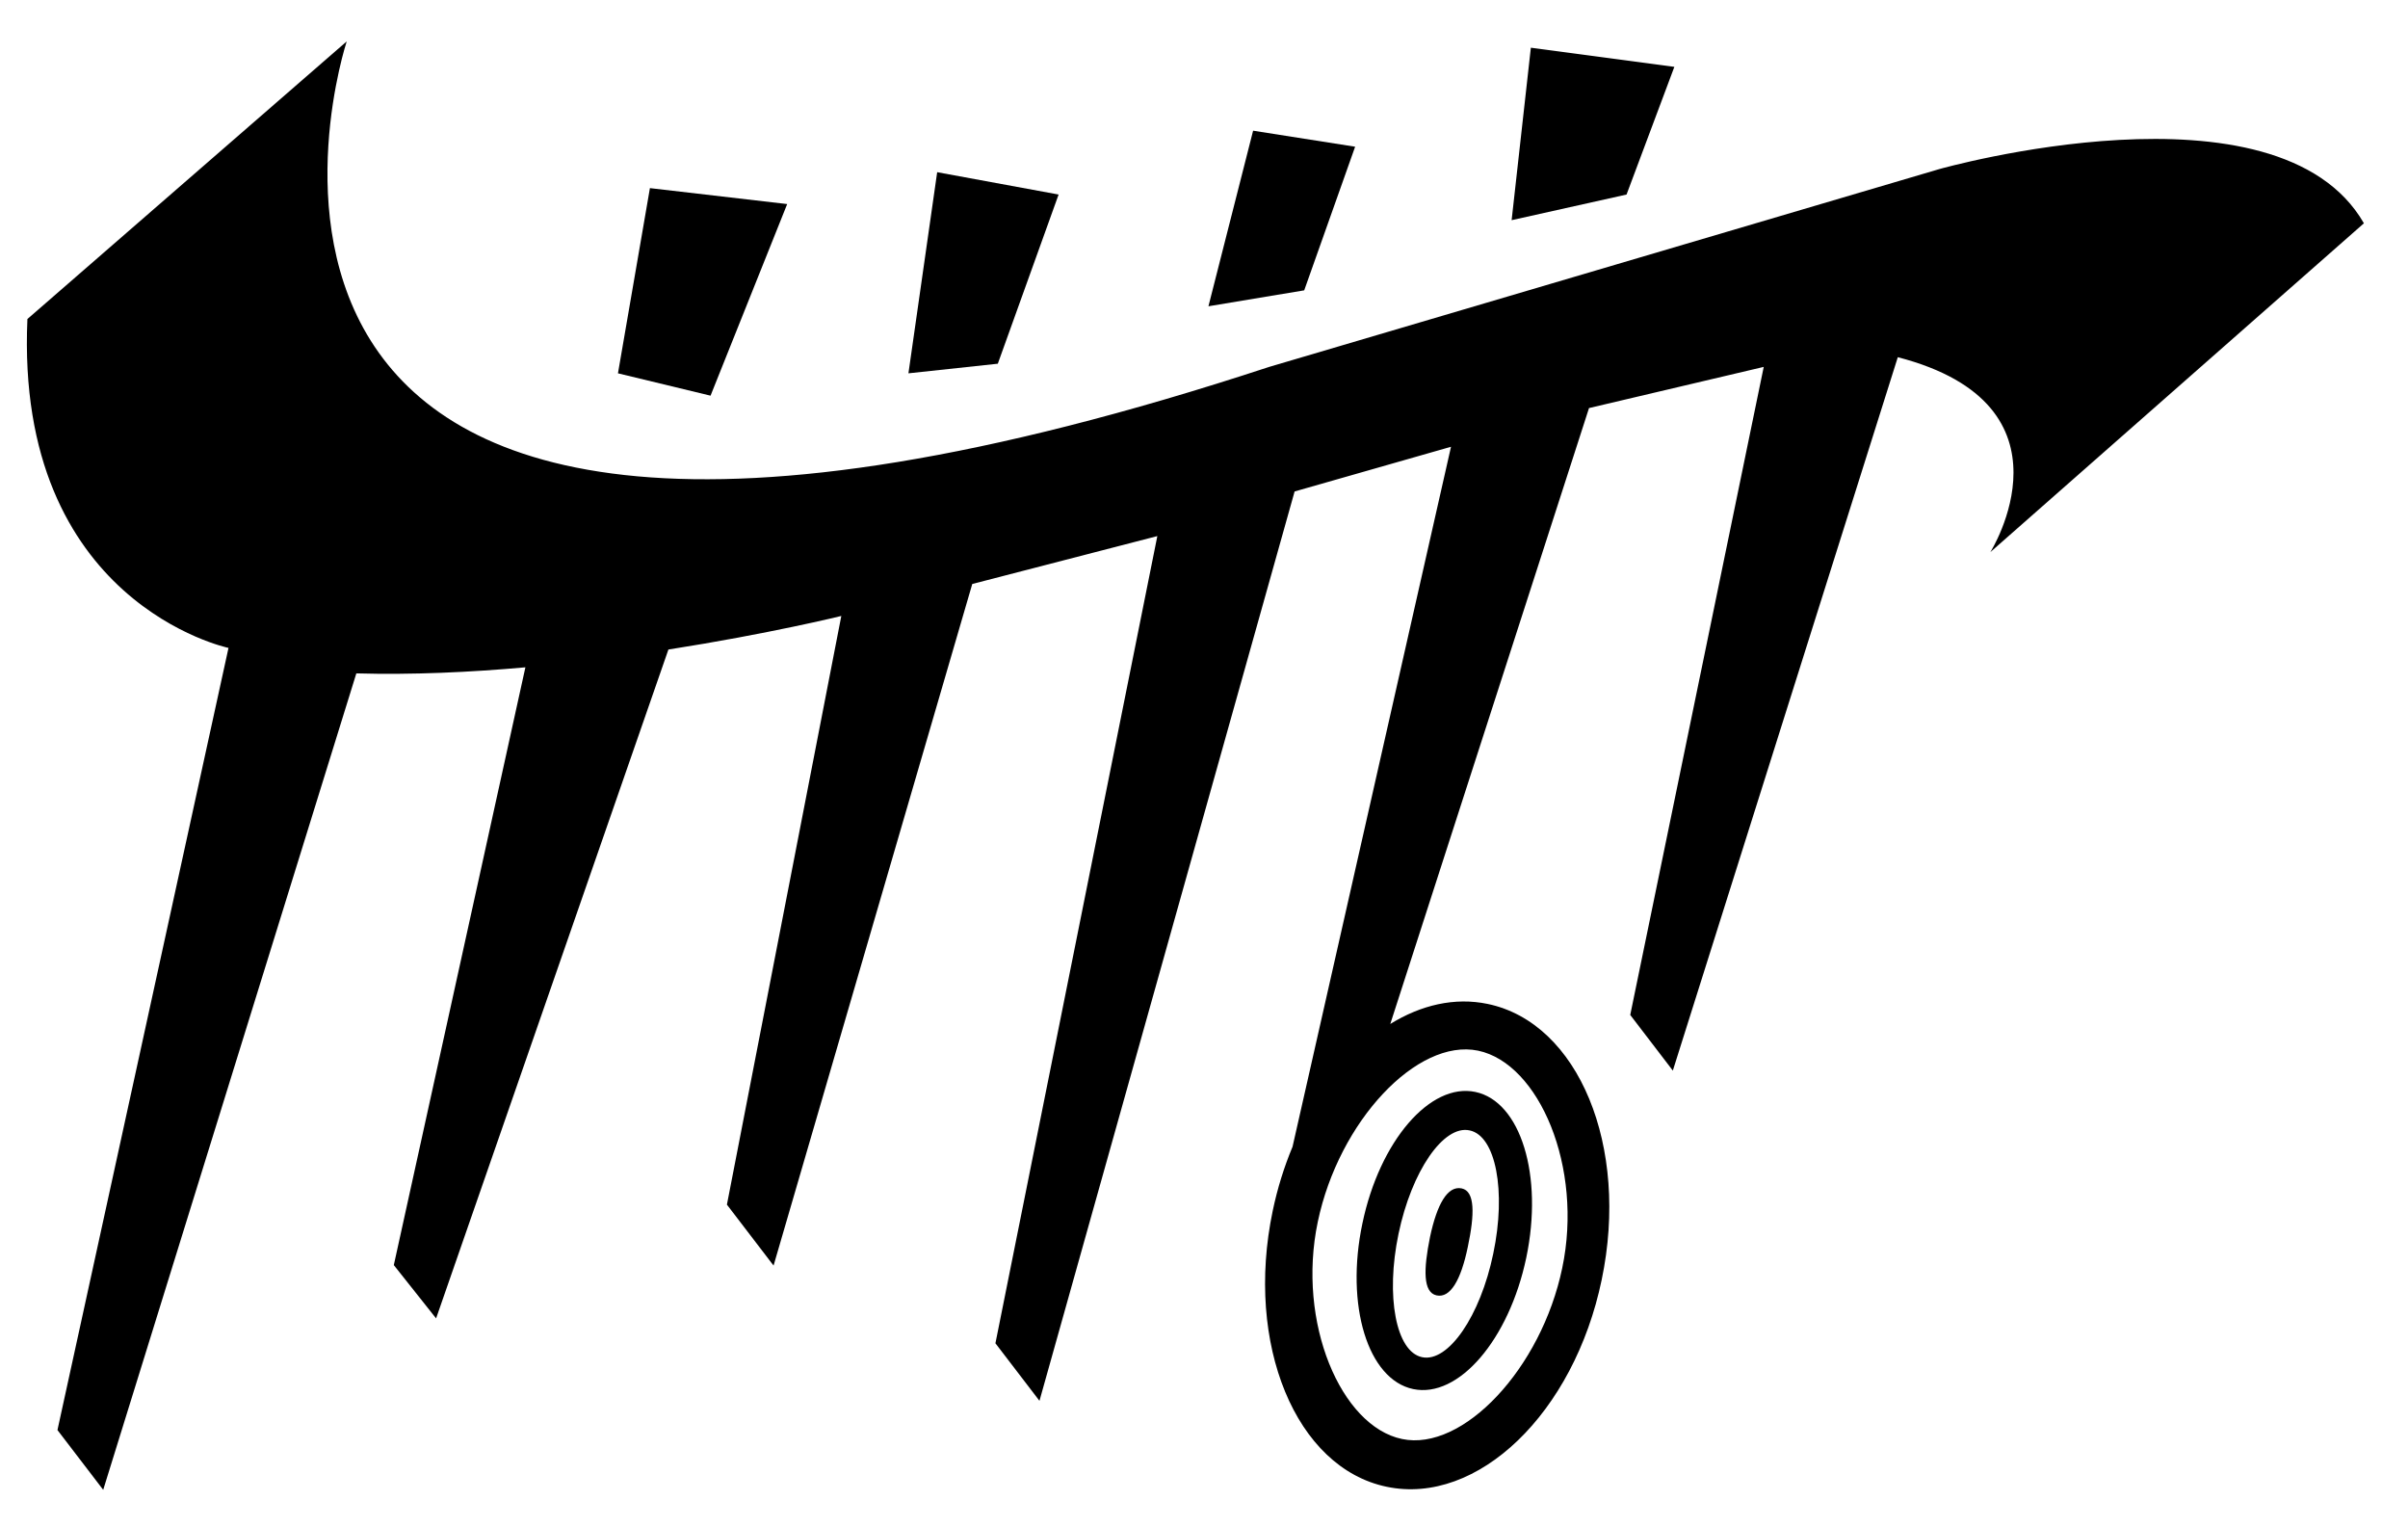 <?xml version="1.0" encoding="UTF-8"?>
<svg xmlns="http://www.w3.org/2000/svg" xmlns:xlink="http://www.w3.org/1999/xlink" version="1.2" id="Ebene_1" x="0px" y="0px" viewBox="0 0 360.889 228.741" xml:space="preserve">
<g>
	<path fill="currentColor" d="M211.792,208.135c6.801,1.427,14.368-7.398,16.95-19.677c2.584-12.304-0.83-23.415-7.631-24.843   c-6.775-1.427-14.355,7.373-16.926,19.703C201.589,195.597,205.003,206.707,211.792,208.135z M209.598,184.875   c1.961-9.397,6.75-16.354,10.656-15.497c3.92,0.804,5.517,9.085,3.543,18.456c-1.946,9.399-6.761,16.355-10.668,15.524   C209.223,202.553,207.638,194.247,209.598,184.875z"></path>
	<path fill="currentColor" d="M215.308,194.1c2.051,0.441,3.645-2.293,4.67-7.251c1.039-4.907,1.107-8.37-0.931-8.785   c-2.09-0.416-3.67,2.32-4.722,7.253C213.327,190.224,213.258,193.66,215.308,194.1z"></path>
	<polygon fill="currentColor" points="117.976,30.576 97.404,28.188 92.615,55.938 106.49,59.287  "></polygon>
	<polygon fill="currentColor" points="158.654,29.149 140.456,25.8 136.148,55.938 149.543,54.498  "></polygon>
	<polygon fill="currentColor" points="203.095,21.984 187.805,19.583 181.109,45.892 195.463,43.504  "></polygon>
	<polygon fill="currentColor" points="250.937,10.017 229.431,7.149 226.549,32.991 243.772,29.149  "></polygon>
	<path fill="currentColor" d="M354.28,33.458c-12.915-22.48-63.625-8.125-63.625-8.125L190.206,54.978   C17.023,111.906,51.964,6.201,51.964,6.201l-47.855,41.6C2.214,90.385,34.246,97.083,34.246,97.083L8.611,214.275l6.857,8.958   l37.936-122.334c8.374,0.237,17.036-0.167,25.337-0.909l-19.721,89.57l6.338,7.984l34.817-100.219   c15.151-2.373,25.913-5.031,25.913-5.031L108.944,180.5l6.991,9.132l29.779-102.128l27.737-7.178l-24.265,120.949l6.6,8.621   l38.238-136.254l23.441-6.698l-23.748,104.878c-1.251,2.997-2.266,6.219-2.977,9.626c-4.179,19.962,3.454,38.496,17.082,41.327   c13.628,2.855,28.074-11.033,32.227-31.022c4.179-19.988-3.466-38.497-17.094-41.326c-4.932-1.026-9.97,0.148-14.592,3.003   l29.784-92.285l26.185-6.169l-20.006,97.101l6.384,8.339l33.716-106.894c27.737,7.19,13.874,29.203,13.874,29.203L354.28,33.458z    M221.526,157.431c9.15,1.921,15.776,17.477,12.609,32.559c-3.141,15.082-14.893,27.549-24.017,25.627   c-9.138-1.895-15.79-17.45-12.622-32.532C200.649,168.002,212.388,155.535,221.526,157.431z"></path>
</g>
</svg>
